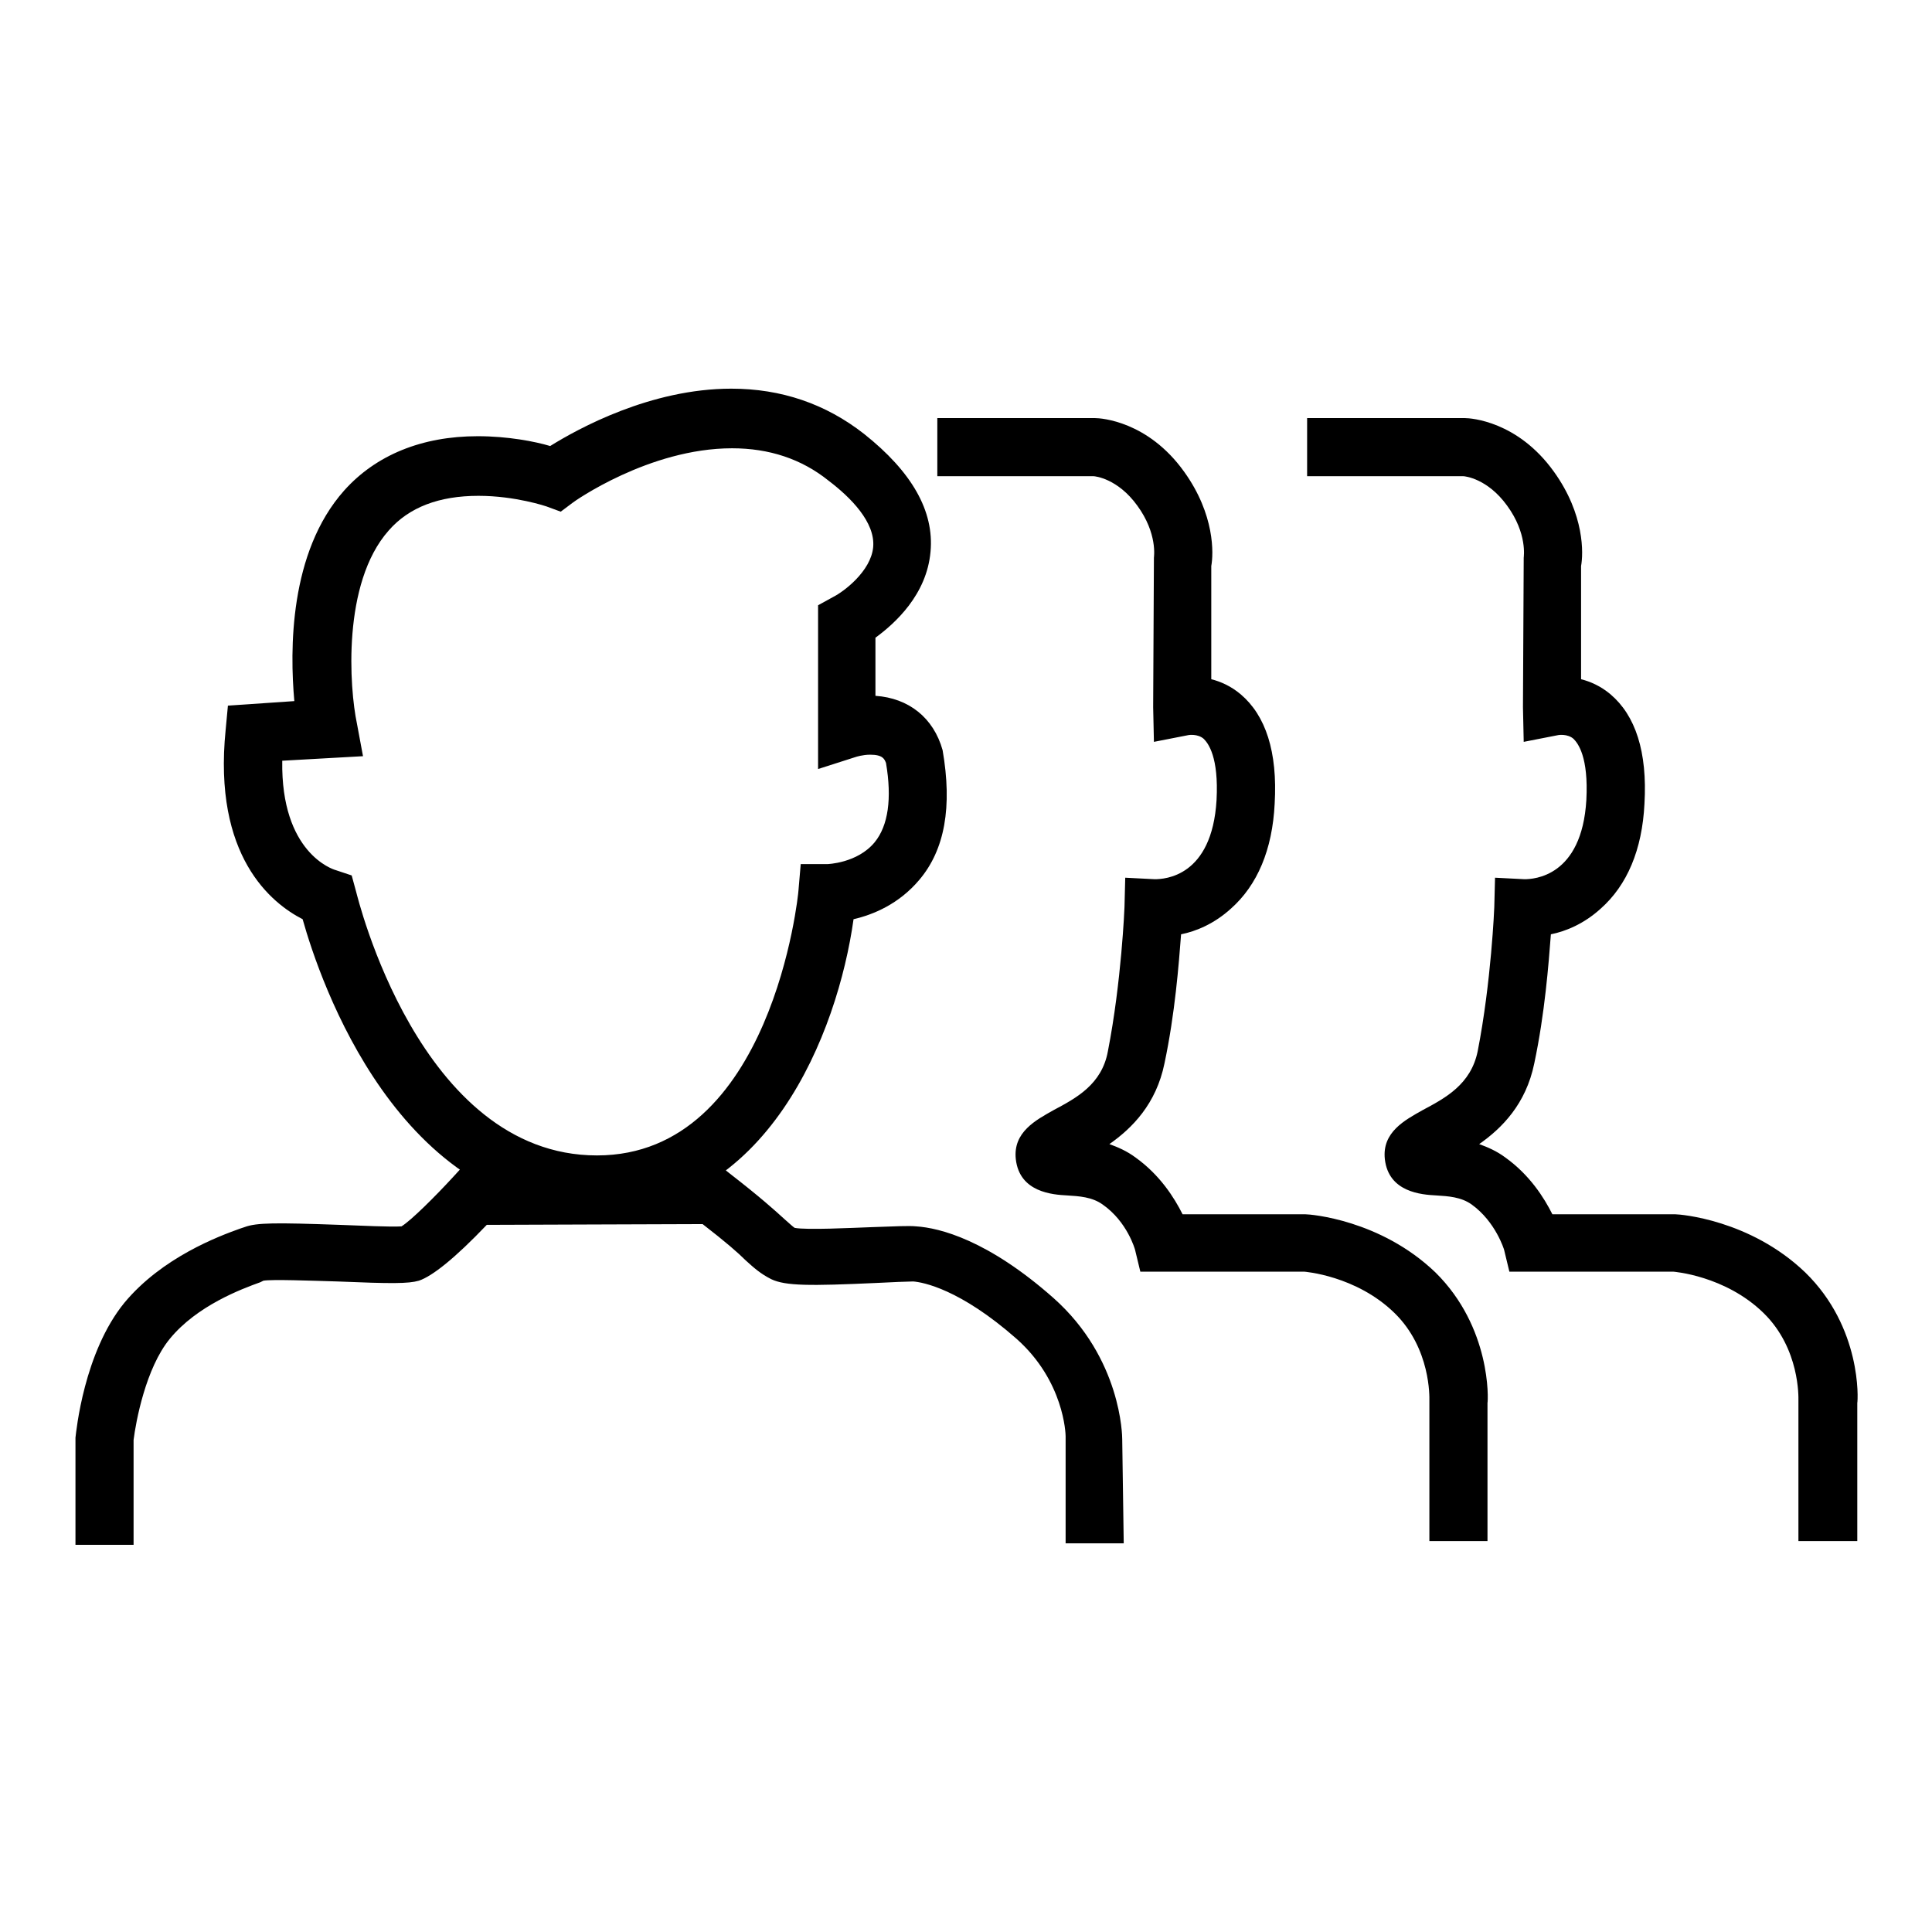 <?xml version="1.0" encoding="utf-8"?>
<!-- Svg Vector Icons : http://www.onlinewebfonts.com/icon -->
<!DOCTYPE svg PUBLIC "-//W3C//DTD SVG 1.1//EN" "http://www.w3.org/Graphics/SVG/1.1/DTD/svg11.dtd">
<svg version="1.1" xmlns="http://www.w3.org/2000/svg" xmlns:xlink="http://www.w3.org/1999/xlink" x="0px" y="0px" viewBox="0 0 256 256" enable-background="new 0 0 256 256" xml:space="preserve">
<g> <path fill="#000000" d="M79.1,160.8c-26.3,0-36.7-30.8-39-39c-4.1-2.1-11.9-8.3-10.2-25.1l0.3-3.2l8.8-0.6 c-0.6-6.7-0.7-19.7,6.6-27.9c4.2-4.7,10.3-7.2,17.7-7.2c4,0,7.6,0.7,9.6,1.3c3.7-2.3,13.3-7.6,24-7.6c6.6,0,12.5,2,17.6,6 c6.3,5,9.3,10.2,8.8,15.6c-0.5,5.7-4.7,9.5-7.3,11.4v7.7c4.4,0.3,7.7,2.9,8.9,7.2c1.3,7.5,0.3,13.2-3.1,17.2 c-2.7,3.2-6.1,4.6-8.7,5.2C111,136.8,101.7,160.8,79.1,160.8z M37.4,100.8c-0.2,12.2,6.7,14.4,7.1,14.5l2.1,0.7l0.6,2.2 c0.1,0.3,8.3,34.9,31.9,34.9c23.2,0,26.7-34.7,26.7-35.1l0.3-3.5h3.5c0,0,4-0.1,6.3-2.9c1.8-2.2,2.3-5.8,1.5-10.5 c-0.2-0.5-0.4-1.1-2.1-1.1c-1,0-1.9,0.3-1.9,0.3l-5,1.6l0-21.7l2-1.1c1.4-0.7,5-3.4,5.3-6.6c0.3-3.3-3-6.6-5.9-8.8 c-3.6-2.9-7.9-4.3-12.8-4.3c-11,0-21,7.1-21.1,7.2l-1.6,1.2l-1.9-0.7c0,0-4.1-1.4-9-1.4c-5.2,0-9.2,1.5-11.9,4.6 c-6.2,7-5.2,20.9-4.2,25.6l0.8,4.3L37.4,100.8z M148.9,204.5h-7.7v-14.2c0-0.3-0.2-7.3-6.5-12.9c-7.5-6.6-12.4-7.5-13.7-7.6 c-0.6,0-3,0.1-4.9,0.2c-8.8,0.4-12,0.4-13.9-0.5c-1.4-0.7-2.3-1.5-3.4-2.5c-1-1-2.6-2.4-5.7-4.8c-5.8,0-23.2,0.1-28.6,0.1 c-4.2,4.4-7.2,6.8-9,7.4c-1.4,0.4-3.6,0.4-10.8,0.1c-3.4-0.1-8.7-0.3-9.8-0.1l-0.4,0.2c-2.5,0.9-8.4,3.1-12,7.5 c-3.2,3.9-4.5,11-4.8,13.4l0,13.9H10v-14.2c0.1-0.8,1.1-11.3,6.5-17.9c5-6,12.5-8.8,15.3-9.8l0.6-0.2c1.6-0.6,4.1-0.6,12.6-0.3 c2.8,0.1,6.8,0.3,8.2,0.2c1.3-0.8,4.5-4,6.8-6.5l1.1-1.2l1.7,0c0,0,27.2-0.1,31.6-0.1h1.3l1,0.8c4,3.1,6,4.9,7.2,6 c0.8,0.7,1.1,1,1.4,1.2c1.6,0.3,7.5,0,10.3-0.1c3-0.1,4.8-0.2,5.8-0.1c3.1,0.2,9.5,1.8,18.2,9.5c9,8,9.1,18.3,9.1,18.7L148.9,204.5 L148.9,204.5z M197.1,204.2h-7.7v-18.7c0-0.3,0.2-6.8-4.6-11.5c-5.1-5-12-5.5-12-5.5l-21.7,0l-0.7-2.9c0,0-1-3.7-4.3-6 c-1.4-1-3.1-1.1-4.7-1.2c-1.9-0.1-6.3-0.4-6.8-4.8c-0.4-3.6,2.7-5.2,5-6.5c3-1.6,6.4-3.4,7.2-7.8c1.8-9.2,2.2-19,2.2-19.1l0.1-3.9 l3.9,0.2c1.3,0,7.6-0.3,8.2-10.5c0.3-5.7-1.1-7.5-1.7-8.1c-0.8-0.7-2-0.5-2-0.5l-4.6,0.9l-0.1-4.6l0.1-19.8c0-0.1,0.5-3.2-2.2-6.9 c-2.6-3.6-5.6-3.9-5.8-3.9l-20.7,0v-7.7h20.9c0.8,0,7,0.4,11.8,7.1c4.1,5.7,3.9,10.9,3.6,12.5v15c1.2,0.3,2.6,0.9,3.9,2 c3.3,2.8,4.9,7.6,4.5,14.5c-0.3,6.1-2.3,10.8-5.8,13.9c-2.2,2-4.6,3-6.6,3.4c-0.3,3.9-0.8,10.5-2.2,17.1c-1.1,5.4-4.3,8.6-7.3,10.7 c1.1,0.4,2.3,0.9,3.5,1.8c3.2,2.3,5.1,5.3,6.2,7.5H173c0.6,0,9.9,0.7,17.2,7.7c7.4,7.3,7,16.9,6.9,17.3L197.1,204.2z M246,204.2 h-7.7v-18.7c0-0.3,0.2-6.8-4.6-11.5c-5.1-5-12-5.5-12-5.5l-21.7,0l-0.7-2.9c0,0-1.1-3.7-4.3-6c-1.4-1-3.1-1.1-4.7-1.2 c-1.9-0.1-6.3-0.4-6.8-4.8c-0.4-3.6,2.7-5.2,5-6.5c3-1.6,6.4-3.4,7.3-7.8c1.8-9.2,2.2-19,2.2-19.1l0.1-3.9l3.9,0.2 c1.2,0,7.6-0.3,8.2-10.5c0.3-5.7-1.1-7.5-1.7-8.1c-0.8-0.7-2-0.5-2-0.5l-4.6,0.9l-0.1-4.6l0.1-19.8c0-0.1,0.5-3.2-2.2-6.9 c-2.6-3.6-5.6-3.9-5.8-3.9l-20.7,0v-7.7h20.9c0.8,0,7,0.4,11.8,7.1c4.1,5.7,3.9,10.9,3.6,12.5v15c1.2,0.3,2.6,0.9,3.9,2 c3.3,2.8,4.9,7.6,4.5,14.5c-0.3,6.1-2.3,10.8-5.8,13.9c-2.2,2-4.6,3-6.6,3.4c-0.3,3.9-0.8,10.5-2.2,17.1c-1.1,5.4-4.3,8.6-7.3,10.7 c1.1,0.4,2.3,0.9,3.5,1.8c3.2,2.3,5.1,5.3,6.2,7.5h16.3c0.6,0,9.9,0.7,17.2,7.7c7.5,7.3,7,16.9,6.9,17.3V204.2z"/></g>
</svg>